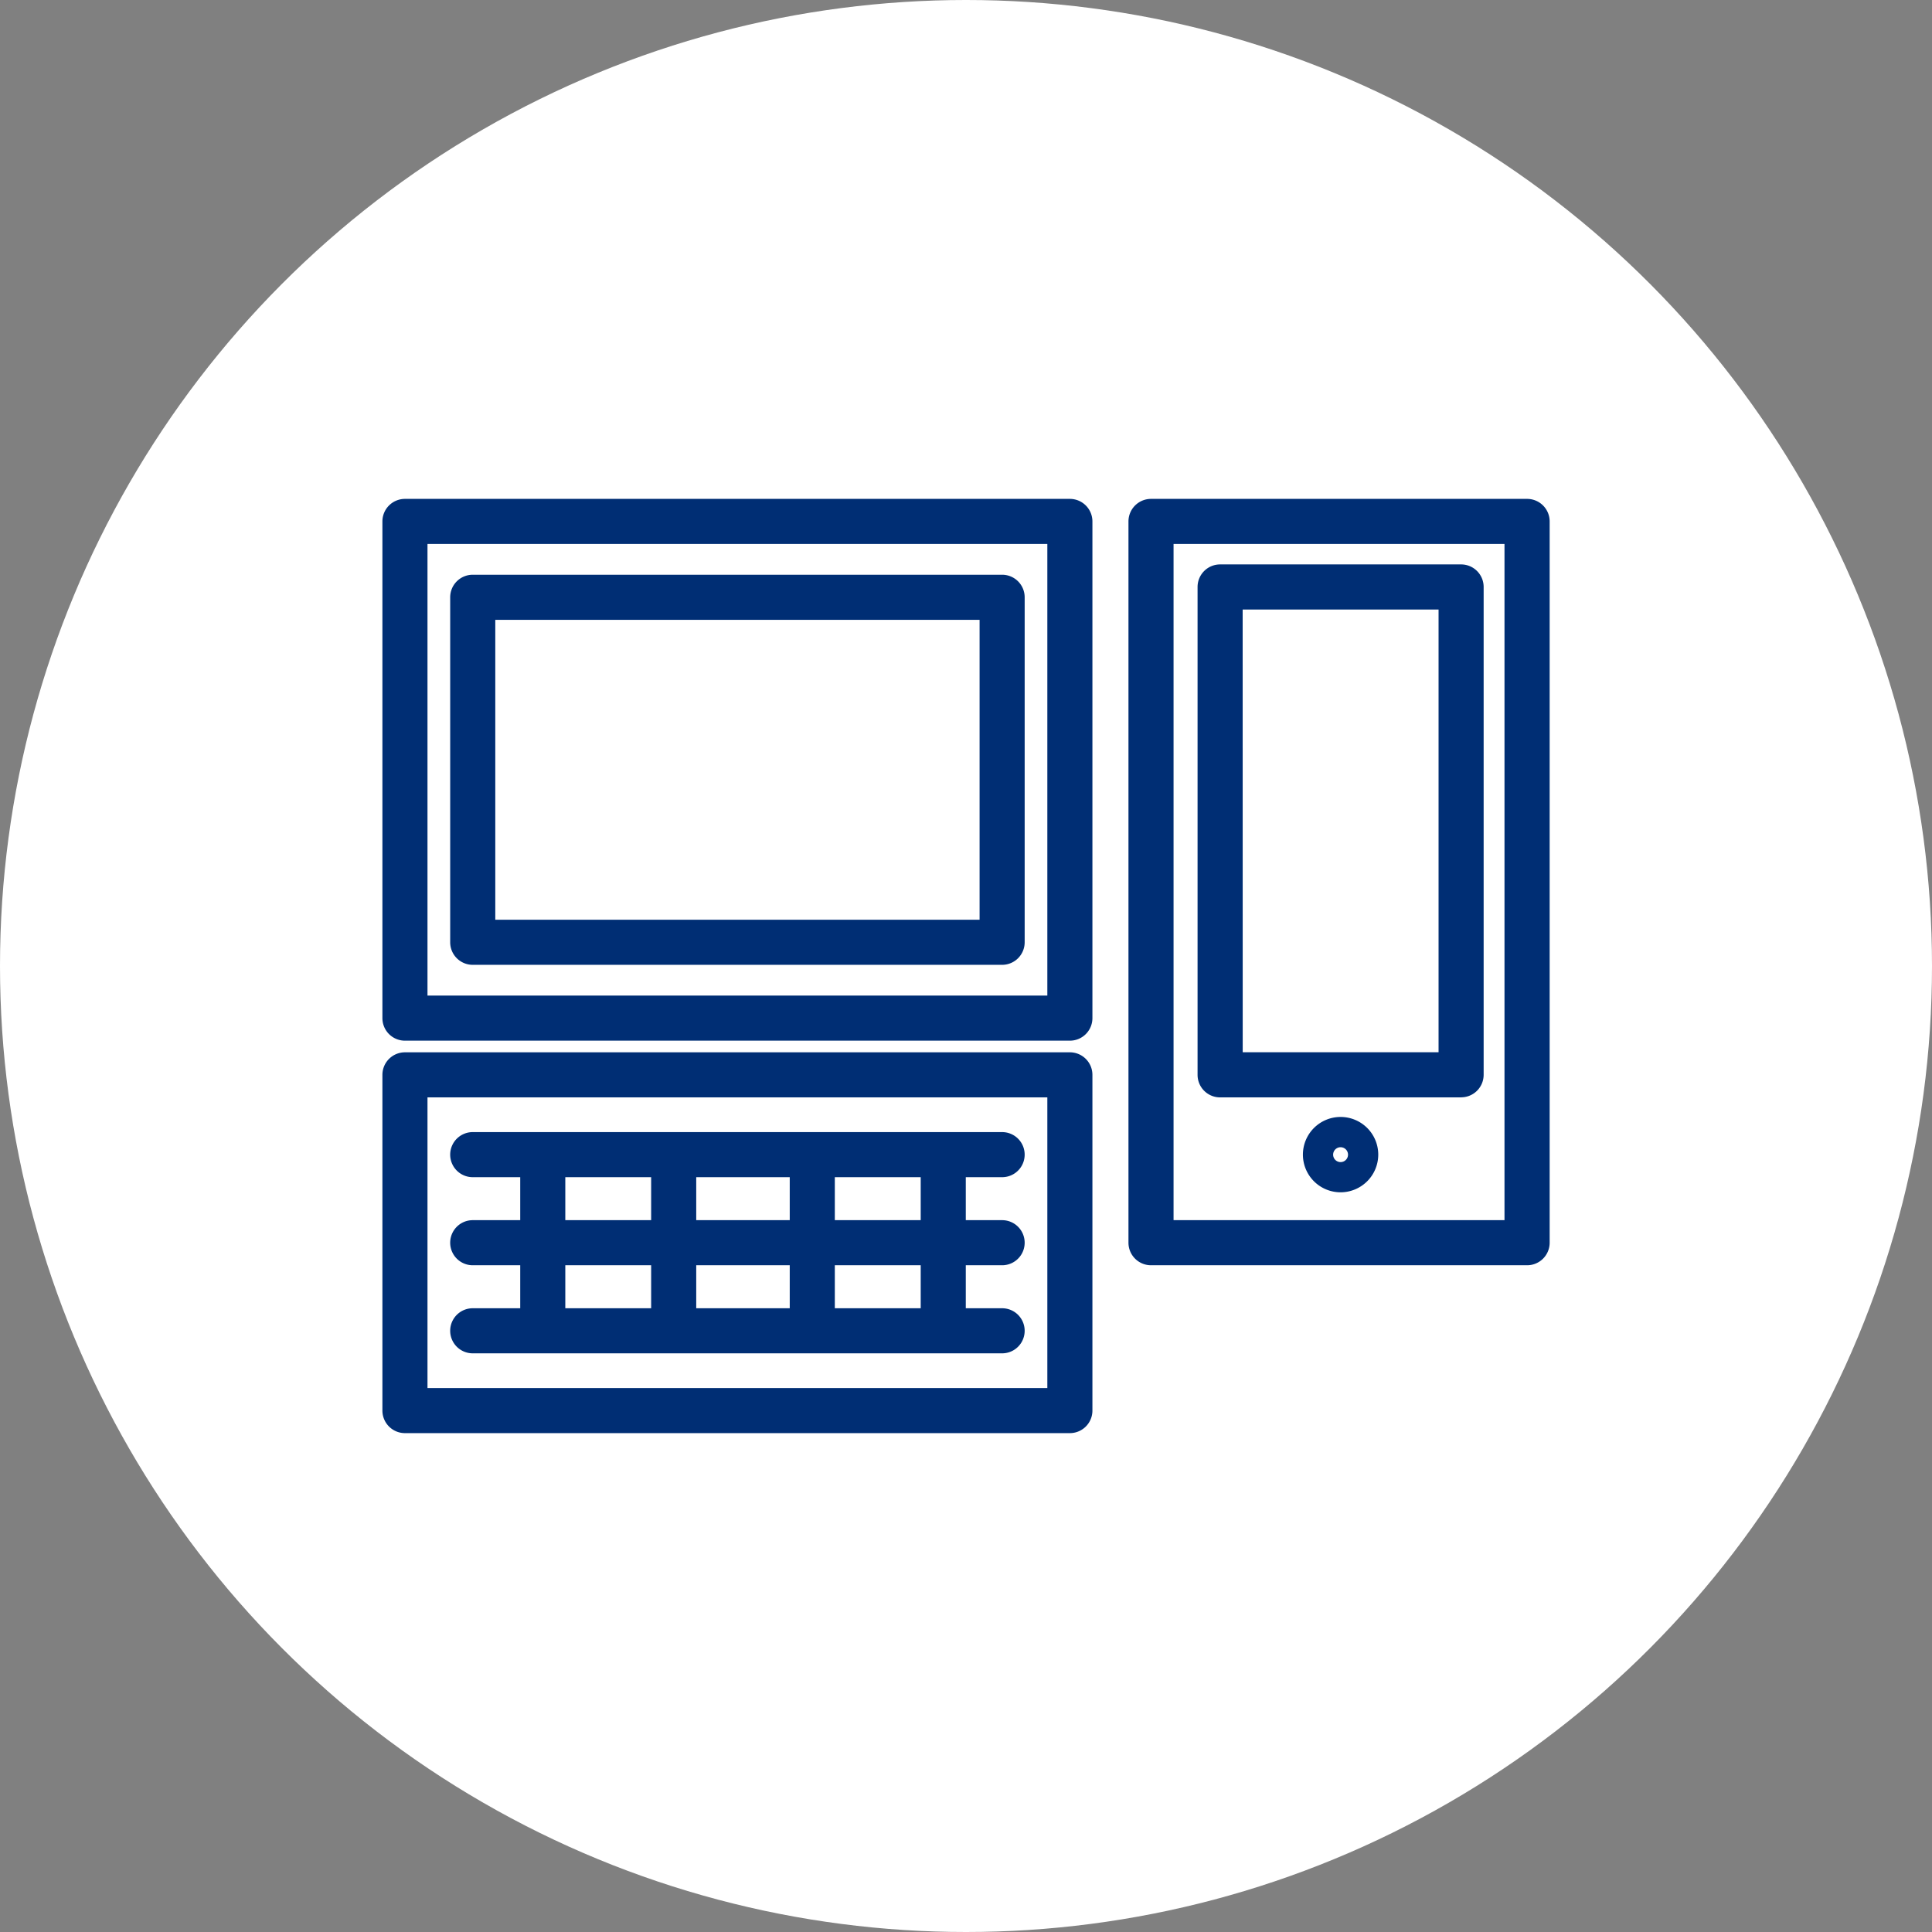 <svg xmlns="http://www.w3.org/2000/svg" xmlns:xlink="http://www.w3.org/1999/xlink" width="120" height="120" viewBox="0 0 120 120"><rect x="0" y="0" width="120" height="120" fill="#808080" stroke="none"/><defs><clipPath id="a"><rect width="72.495" height="58.027" transform="translate(0 0)" fill="none"/></clipPath></defs><g transform="translate(0 203.146)"><circle cx="60" cy="60" r="60" transform="translate(0 -203.146)" fill="#fff"/><g transform="translate(20 -183.145)"><g transform="translate(3.752 10.986)"><g clip-path="url(#a)"><path d="M42.7,33.651H1.4a1.4,1.4,0,0,1-1.4-1.4V1.4A1.4,1.4,0,0,1,1.4,0H42.7a1.4,1.4,0,0,1,1.4,1.4V32.251a1.4,1.4,0,0,1-1.4,1.4m-39.9-2.8H41.3V2.8H2.8Z" fill="#002e74"/><path d="M38.492,28.94H5.61a1.4,1.4,0,0,1-1.4-1.4V6.111a1.4,1.4,0,0,1,1.4-1.4H38.492a1.4,1.4,0,0,1,1.4,1.4V27.54a1.4,1.4,0,0,1-1.4,1.4M7.011,26.14H37.092V7.512H7.011Z" fill="#002e74"/><path d="M42.7,58.027H1.4a1.4,1.4,0,0,1-1.4-1.4V35.774a1.4,1.4,0,0,1,1.4-1.4H42.7a1.4,1.4,0,0,1,1.4,1.4V56.627a1.4,1.4,0,0,1-1.4,1.4m-39.9-2.8H41.3V37.174H2.8Z" fill="#002e74"/><path d="M38.492,42.13H5.61a1.4,1.4,0,0,1,0-2.8H38.492a1.4,1.4,0,0,1,0,2.8" fill="#002e74"/><path d="M38.492,47.6H5.61a1.4,1.4,0,0,1,0-2.8H38.492a1.4,1.4,0,0,1,0,2.8" fill="#002e74"/><path d="M38.492,53.071H5.61a1.4,1.4,0,0,1,0-2.8H38.492a1.4,1.4,0,0,1,0,2.8" fill="#002e74"/><path d="M9.96,51.953a1.4,1.4,0,0,1-1.4-1.4V41.617a1.4,1.4,0,1,1,2.8,0v8.936a1.4,1.4,0,0,1-1.4,1.4" fill="#002e74"/><path d="M18.092,51.953a1.4,1.4,0,0,1-1.4-1.4V41.617a1.4,1.4,0,1,1,2.8,0v8.936a1.4,1.4,0,0,1-1.4,1.4" fill="#002e74"/><path d="M26.7,51.953a1.4,1.4,0,0,1-1.4-1.4V41.617a1.4,1.4,0,1,1,2.8,0v8.936a1.4,1.4,0,0,1-1.4,1.4" fill="#002e74"/><path d="M34.835,51.953a1.4,1.4,0,0,1-1.4-1.4V41.617a1.4,1.4,0,1,1,2.8,0v8.936a1.4,1.4,0,0,1-1.4,1.4" fill="#002e74"/><path d="M71.1,47.6H47.739a1.4,1.4,0,0,1-1.4-1.4V1.4a1.4,1.4,0,0,1,1.4-1.4H71.1a1.4,1.4,0,0,1,1.4,1.4V46.2a1.4,1.4,0,0,1-1.4,1.4M49.14,44.8H69.695V2.8H49.14Z" fill="#002e74"/><path d="M67,37.174H52.031a1.4,1.4,0,0,1-1.4-1.4V5.47a1.4,1.4,0,0,1,1.4-1.4H67a1.4,1.4,0,0,1,1.4,1.4v30.3a1.4,1.4,0,0,1-1.4,1.4m-13.565-2.8H65.6V6.871H53.432Z" fill="#002e74"/><path d="M59.514,43.069a2.34,2.34,0,1,1,2.34-2.339,2.343,2.343,0,0,1-2.34,2.339m0-2.8a.462.462,0,1,0,.462.462.462.462,0,0,0-.462-.462" fill="#002e74"/></g></g></g></g></svg>